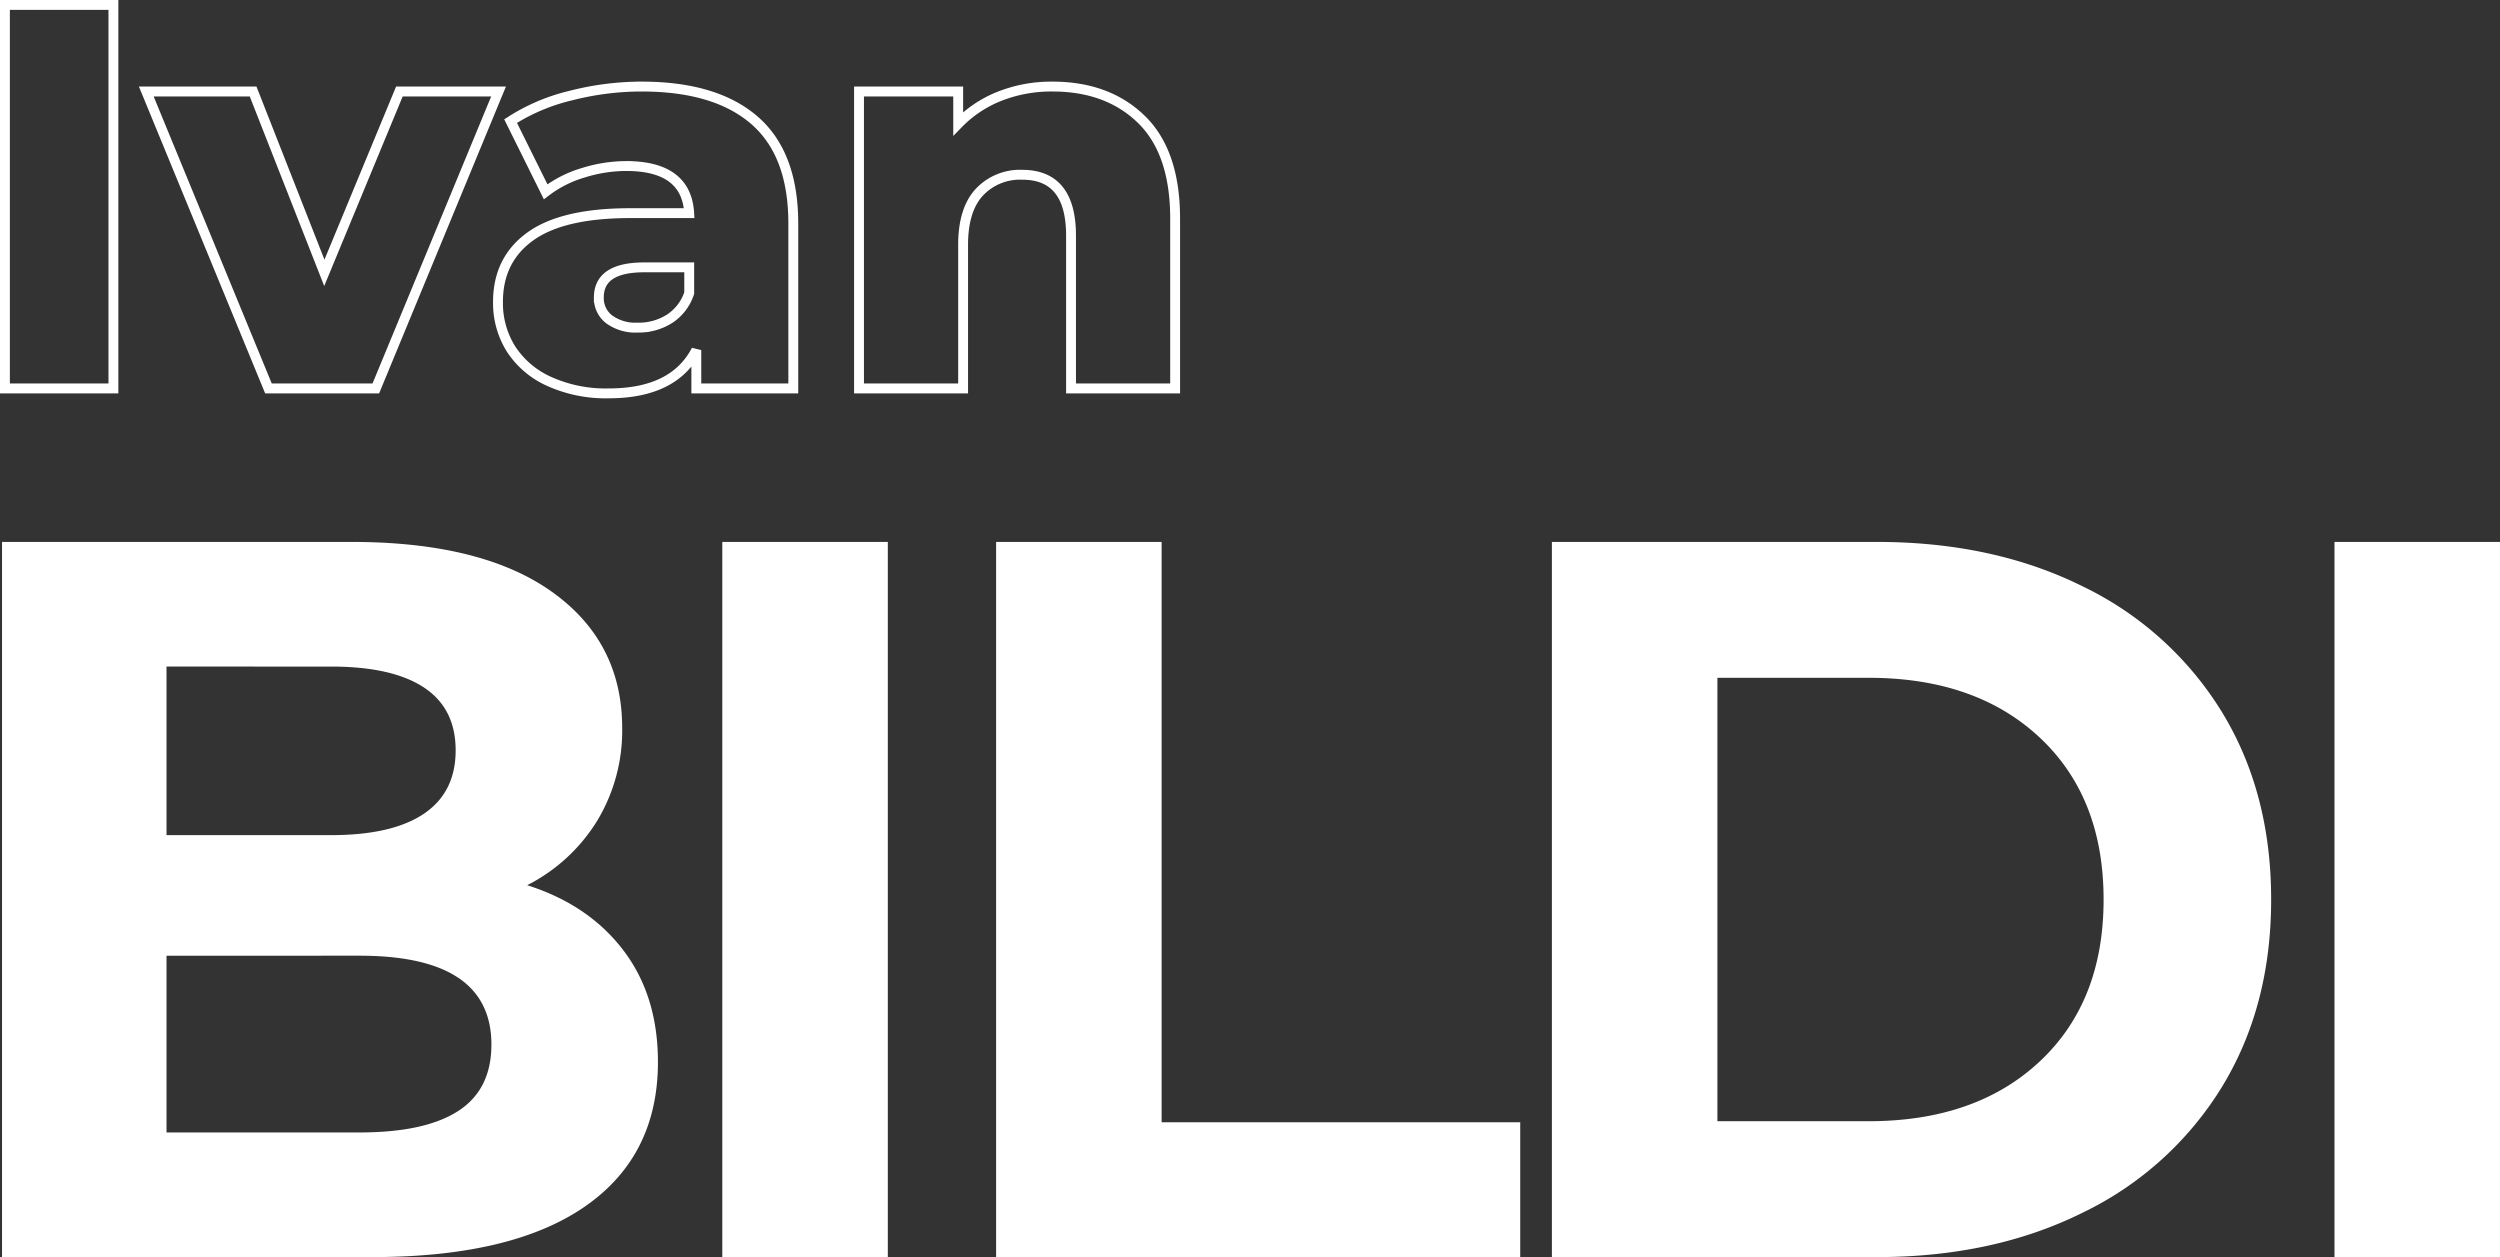 <svg xmlns="http://www.w3.org/2000/svg" width="506.526" height="254.7" viewBox="0 0 506.526 254.7">
  <rect x="0" y="0" width="506.526" height="254.7" fill="#333333" stroke="none"/>
  <g id="Group_21" data-name="Group 21" transform="translate(-16.77 -28.3)">
    <path id="Path_5" data-name="Path 5" d="M123.579-75.348Q136-71.415,143.037-62.2t7.038,22.667q0,19.044-14.8,29.291T92.115,0H17.181V-144.9H87.975q26.5,0,40.675,10.143t14.18,27.531a35.334,35.334,0,0,1-5.072,18.837A35.521,35.521,0,0,1,123.579-75.348Zm-73.071-44.3v34.155H83.835q12.42,0,18.837-4.347t6.417-12.834q0-8.487-6.417-12.73t-18.837-4.243ZM89.631-25.254q13.248,0,19.975-4.347t6.728-13.455q0-18.009-26.7-18.009H50.508v35.811ZM163.116-144.9H196.65V0H163.116Zm55.476,0h33.534V-27.324h72.657V0H218.592Zm112.608,0h65.826q23.6,0,41.711,9a67.419,67.419,0,0,1,28.152,25.357q10.04,16.353,10.04,38.088t-10.04,38.088A67.419,67.419,0,0,1,438.737-9q-18.112,9-41.711,9H331.2ZM395.37-27.531q21.735,0,34.673-12.11T442.98-72.45q0-20.7-12.937-32.81T395.37-117.369H364.734v89.838ZM489.762-144.9H523.3V0H489.762Z" transform="translate(0 283)" fill="#fff"/>
    <path id="Path_6" data-name="Path 6" d="M7.77-77.7H29.748V0H7.77ZM107.781-60.162,82.917,0H61.161L36.408-60.162H58.053l14.43,36.741L87.69-60.162Zm28.971-1q14.985,0,22.866,6.826T167.5-33.411V0H147.852V-7.77Q143.3,1,130.092,1a27.793,27.793,0,0,1-12.1-2.442,17.934,17.934,0,0,1-7.715-6.6,17.5,17.5,0,0,1-2.608-9.49q0-8.547,6.549-13.264t20.2-4.718h11.988q-.555-9.546-12.765-9.546a29.285,29.285,0,0,0-8.769,1.387,23.366,23.366,0,0,0-7.548,3.83l-7.1-14.319a39.348,39.348,0,0,1,12.154-5.161A57.792,57.792,0,0,1,136.752-61.161Zm-.777,48.84a11.681,11.681,0,0,0,6.438-1.776,9.886,9.886,0,0,0,4-5.217v-5.217h-9.1q-9.213,0-9.213,6.105a5.37,5.37,0,0,0,2.109,4.44A9.079,9.079,0,0,0,135.975-12.321ZM220-61.161q11.211,0,18.037,6.66t6.826,20.091V0h-21.09V-30.969q0-12.321-9.879-12.321a11.282,11.282,0,0,0-8.714,3.552q-3.274,3.552-3.274,10.656V0h-21.09V-60.162H200.91v6.549a23.906,23.906,0,0,1,8.436-5.605A28.578,28.578,0,0,1,220-61.161Z" transform="translate(10 107)" fill="none" stroke="#fff" stroke-width="2"/>
  </g>
</svg>
